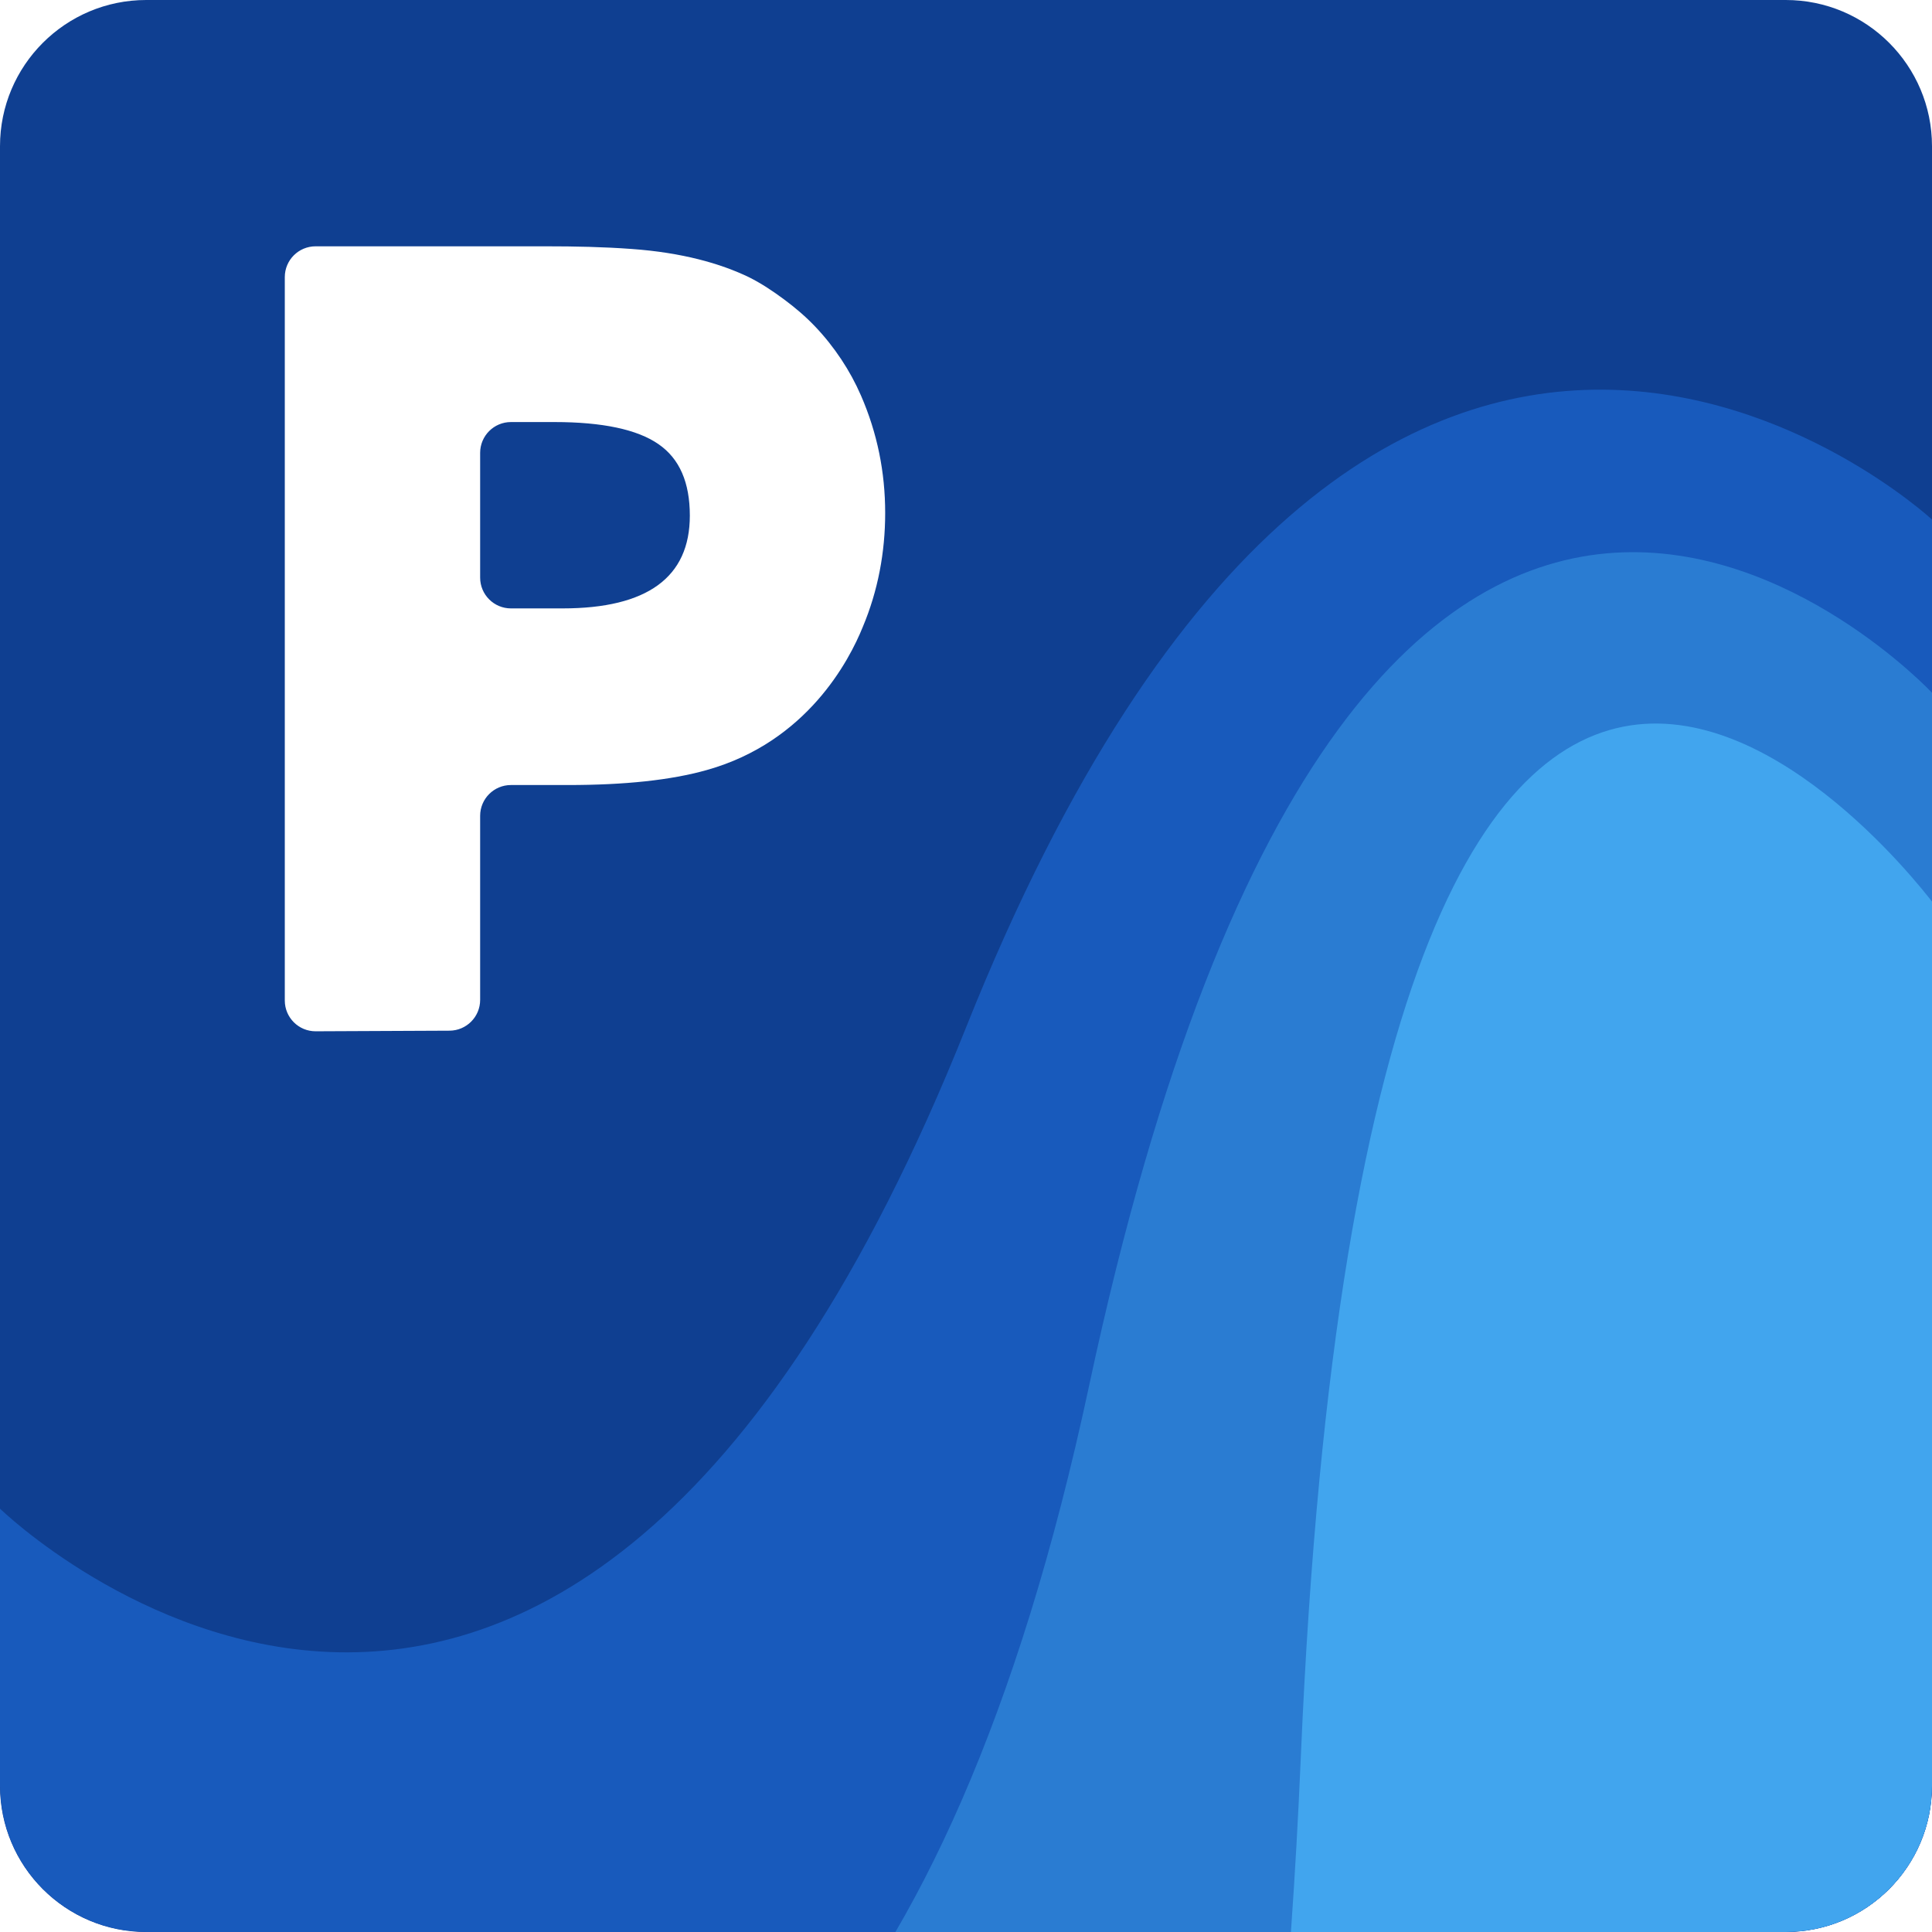 <svg xmlns="http://www.w3.org/2000/svg" xmlns:xlink="http://www.w3.org/1999/xlink" width="251" height="251" viewBox="0 0 251 251" fill="none">
<rect x="0" y="0" width="0" height="0" fill="rgba(249, 249, 249, 1)" />
<g  clip-path="url(#clip-path-0_1)">
<path     fill="#FFFFFF"  d="M0 232L0 19C0 8.507 8.507 0 19 0L232 0C242.493 0 251 8.507 251 19L251 232C251 242.493 242.493 251 232 251L19 251C8.507 251 0 242.493 0 232Z">
</path>
<rect x="0" y="0" width="251" height="251"   fill="#0F3F91" >
</rect>
<g filter="url(#filter_0_20)">
<path d="M0 250.5L251 250.5L251 65.5C251 65.5 178.606 -1.5 125.5 131.5C72.394 264.5 0 194 0 194L0 250.5Z"   fill="#185ABC" >
</path>
</g>
<g filter="url(#filter_1_3)">
<path d="M251 88C251 88 177.5 9.5 141.5 178C132.217 221.451 118.977 248.976 104.438 265.9L251 251L251 88ZM10 275.5C10 275.5 62.597 314.605 104.438 265.9L10 275.5Z" fill-rule="evenodd"  fill="#2A7CD2" >
</path>
</g>
<g filter="url(#filter_0_21)">
<path d="M169 226.237C167.651 257.787 164.932 282.507 161.283 301.737L251.461 249.237L251.461 115.737C251.461 115.737 178 15.737 169 226.237ZM90 343.237C90 343.237 140.589 410.81 161.283 301.737L90 343.237Z" fill-rule="evenodd"  fill="#41A5EE" >
</path>
</g>
<g filter="url(#filter_eny8t6df3j2Kzse0K-f8A)">
<path     fill="#FFFFFF"  d="M37 34L37 127.982C37 130.198 38.802 131.992 41.018 131.982L58.397 131.903C60.599 131.893 62.379 130.105 62.379 127.903L62.379 103.989C62.379 101.78 64.17 99.989 66.379 99.989L73.788 99.989C81.157 99.989 87.165 99.358 91.833 98.038C104.837 94.39 110.343 83.788 112.09 79.451C114.069 74.747 115 69.733 115 64.65C115 59.341 113.98 54.27 111.857 49.39C111.137 47.74 110.294 46.189 109.296 44.686C108.297 43.183 107.166 41.752 105.919 40.441C104.673 39.13 103.302 37.963 101.845 36.884C100.387 35.805 98.929 34.83 97.305 34.016C93.591 32.226 88.62 30.815 82.054 30.344C78.372 30.074 74.686 30 70.994 30L41 30C38.791 30 37 31.791 37 34ZM66.379 52.832L72.042 52.832C78.27 52.832 82.799 53.796 85.546 55.701C88.294 57.594 89.621 60.692 89.621 64.994C89.621 73.003 84.091 77.042 73.09 77.042L66.379 77.042C64.17 77.042 62.379 75.251 62.379 73.042L62.379 56.832C62.379 54.623 64.17 52.832 66.379 52.832Z">
</path>
</g>
</g>
<defs>
<clipPath id="clip-path-0_1">
<path d="M0 232L0 19C0 8.507 8.507 0 19 0L232 0C242.493 0 251 8.507 251 19L251 232C251 242.493 242.493 251 232 251L19 251C8.507 251 0 242.493 0 232Z" fill="white"/>
</clipPath>
<filter id="filter_0_20" x="-20" y="-19.5" width="291" height="306" filterUnits="userSpaceOnUse" color-interpolation-filters="sRGB">
<feFlood flood-opacity="0" result="feFloodId_0_20"/>
<feColorMatrix in="SourceAlpha" type="matrix" values="0 0 0 0 0 0 0 0 0 0 0 0 0 0 0 0 0 0 127 0" result="hardAlpha_0_20"/>
<feOffset dx="0" dy="2"/>
<feGaussianBlur stdDeviation="10"/>
<feComposite in2="hardAlpha_0_20" operator="out"/>
<feColorMatrix type="matrix" values="0 0 0 0 0 0 0 0 0 0 0 0 0 0 0 0 0 0 0.25 0"/>
<feBlend mode="normal" in2="feFloodId_0_20" result="dropShadow_1_0_20"/>
<feBlend mode="normal" in="SourceGraphic" in2="dropShadow_1_0_20" result="shape_0_20"/>
</filter>
<filter id="filter_1_3" x="-10" y="-8.5" width="281" height="345.105" filterUnits="userSpaceOnUse" color-interpolation-filters="sRGB">
<feFlood flood-opacity="0" result="feFloodId_1_3"/>
<feColorMatrix in="SourceAlpha" type="matrix" values="0 0 0 0 0 0 0 0 0 0 0 0 0 0 0 0 0 0 127 0" result="hardAlpha_1_3"/>
<feOffset dx="0" dy="2"/>
<feGaussianBlur stdDeviation="10"/>
<feComposite in2="hardAlpha_1_3" operator="out"/>
<feColorMatrix type="matrix" values="0 0 0 0 0 0 0 0 0 0 0 0 0 0 0 0 0 0 0.25 0"/>
<feBlend mode="normal" in2="feFloodId_1_3" result="dropShadow_1_1_3"/>
<feBlend mode="normal" in="SourceGraphic" in2="dropShadow_1_1_3" result="shape_1_3"/>
</filter>
<filter id="filter_0_21" x="70" y="-2.263" width="201.461" height="435.073" filterUnits="userSpaceOnUse" color-interpolation-filters="sRGB">
<feFlood flood-opacity="0" result="feFloodId_0_21"/>
<feColorMatrix in="SourceAlpha" type="matrix" values="0 0 0 0 0 0 0 0 0 0 0 0 0 0 0 0 0 0 127 0" result="hardAlpha_0_21"/>
<feOffset dx="0" dy="2"/>
<feGaussianBlur stdDeviation="10"/>
<feComposite in2="hardAlpha_0_21" operator="out"/>
<feColorMatrix type="matrix" values="0 0 0 0 0 0 0 0 0 0 0 0 0 0 0 0 0 0 0.25 0"/>
<feBlend mode="normal" in2="feFloodId_0_21" result="dropShadow_1_0_21"/>
<feBlend mode="normal" in="SourceGraphic" in2="dropShadow_1_0_21" result="shape_0_21"/>
</filter>
<filter id="filter_eny8t6df3j2Kzse0K-f8A" x="17" y="12" width="118" height="141.992" filterUnits="userSpaceOnUse" color-interpolation-filters="sRGB">
<feFlood flood-opacity="0" result="feFloodId_eny8t6df3j2Kzse0K-f8A"/>
<feColorMatrix in="SourceAlpha" type="matrix" values="0 0 0 0 0 0 0 0 0 0 0 0 0 0 0 0 0 0 127 0" result="hardAlpha_eny8t6df3j2Kzse0K-f8A"/>
<feOffset dx="0" dy="2"/>
<feGaussianBlur stdDeviation="10"/>
<feComposite in2="hardAlpha_eny8t6df3j2Kzse0K-f8A" operator="out"/>
<feColorMatrix type="matrix" values="0 0 0 0 0 0 0 0 0 0 0 0 0 0 0 0 0 0 0.25 0"/>
<feBlend mode="normal" in2="feFloodId_eny8t6df3j2Kzse0K-f8A" result="dropShadow_1_eny8t6df3j2Kzse0K-f8A"/>
<feBlend mode="normal" in="SourceGraphic" in2="dropShadow_1_eny8t6df3j2Kzse0K-f8A" result="shape_eny8t6df3j2Kzse0K-f8A"/>
</filter>
</defs>
</svg>
